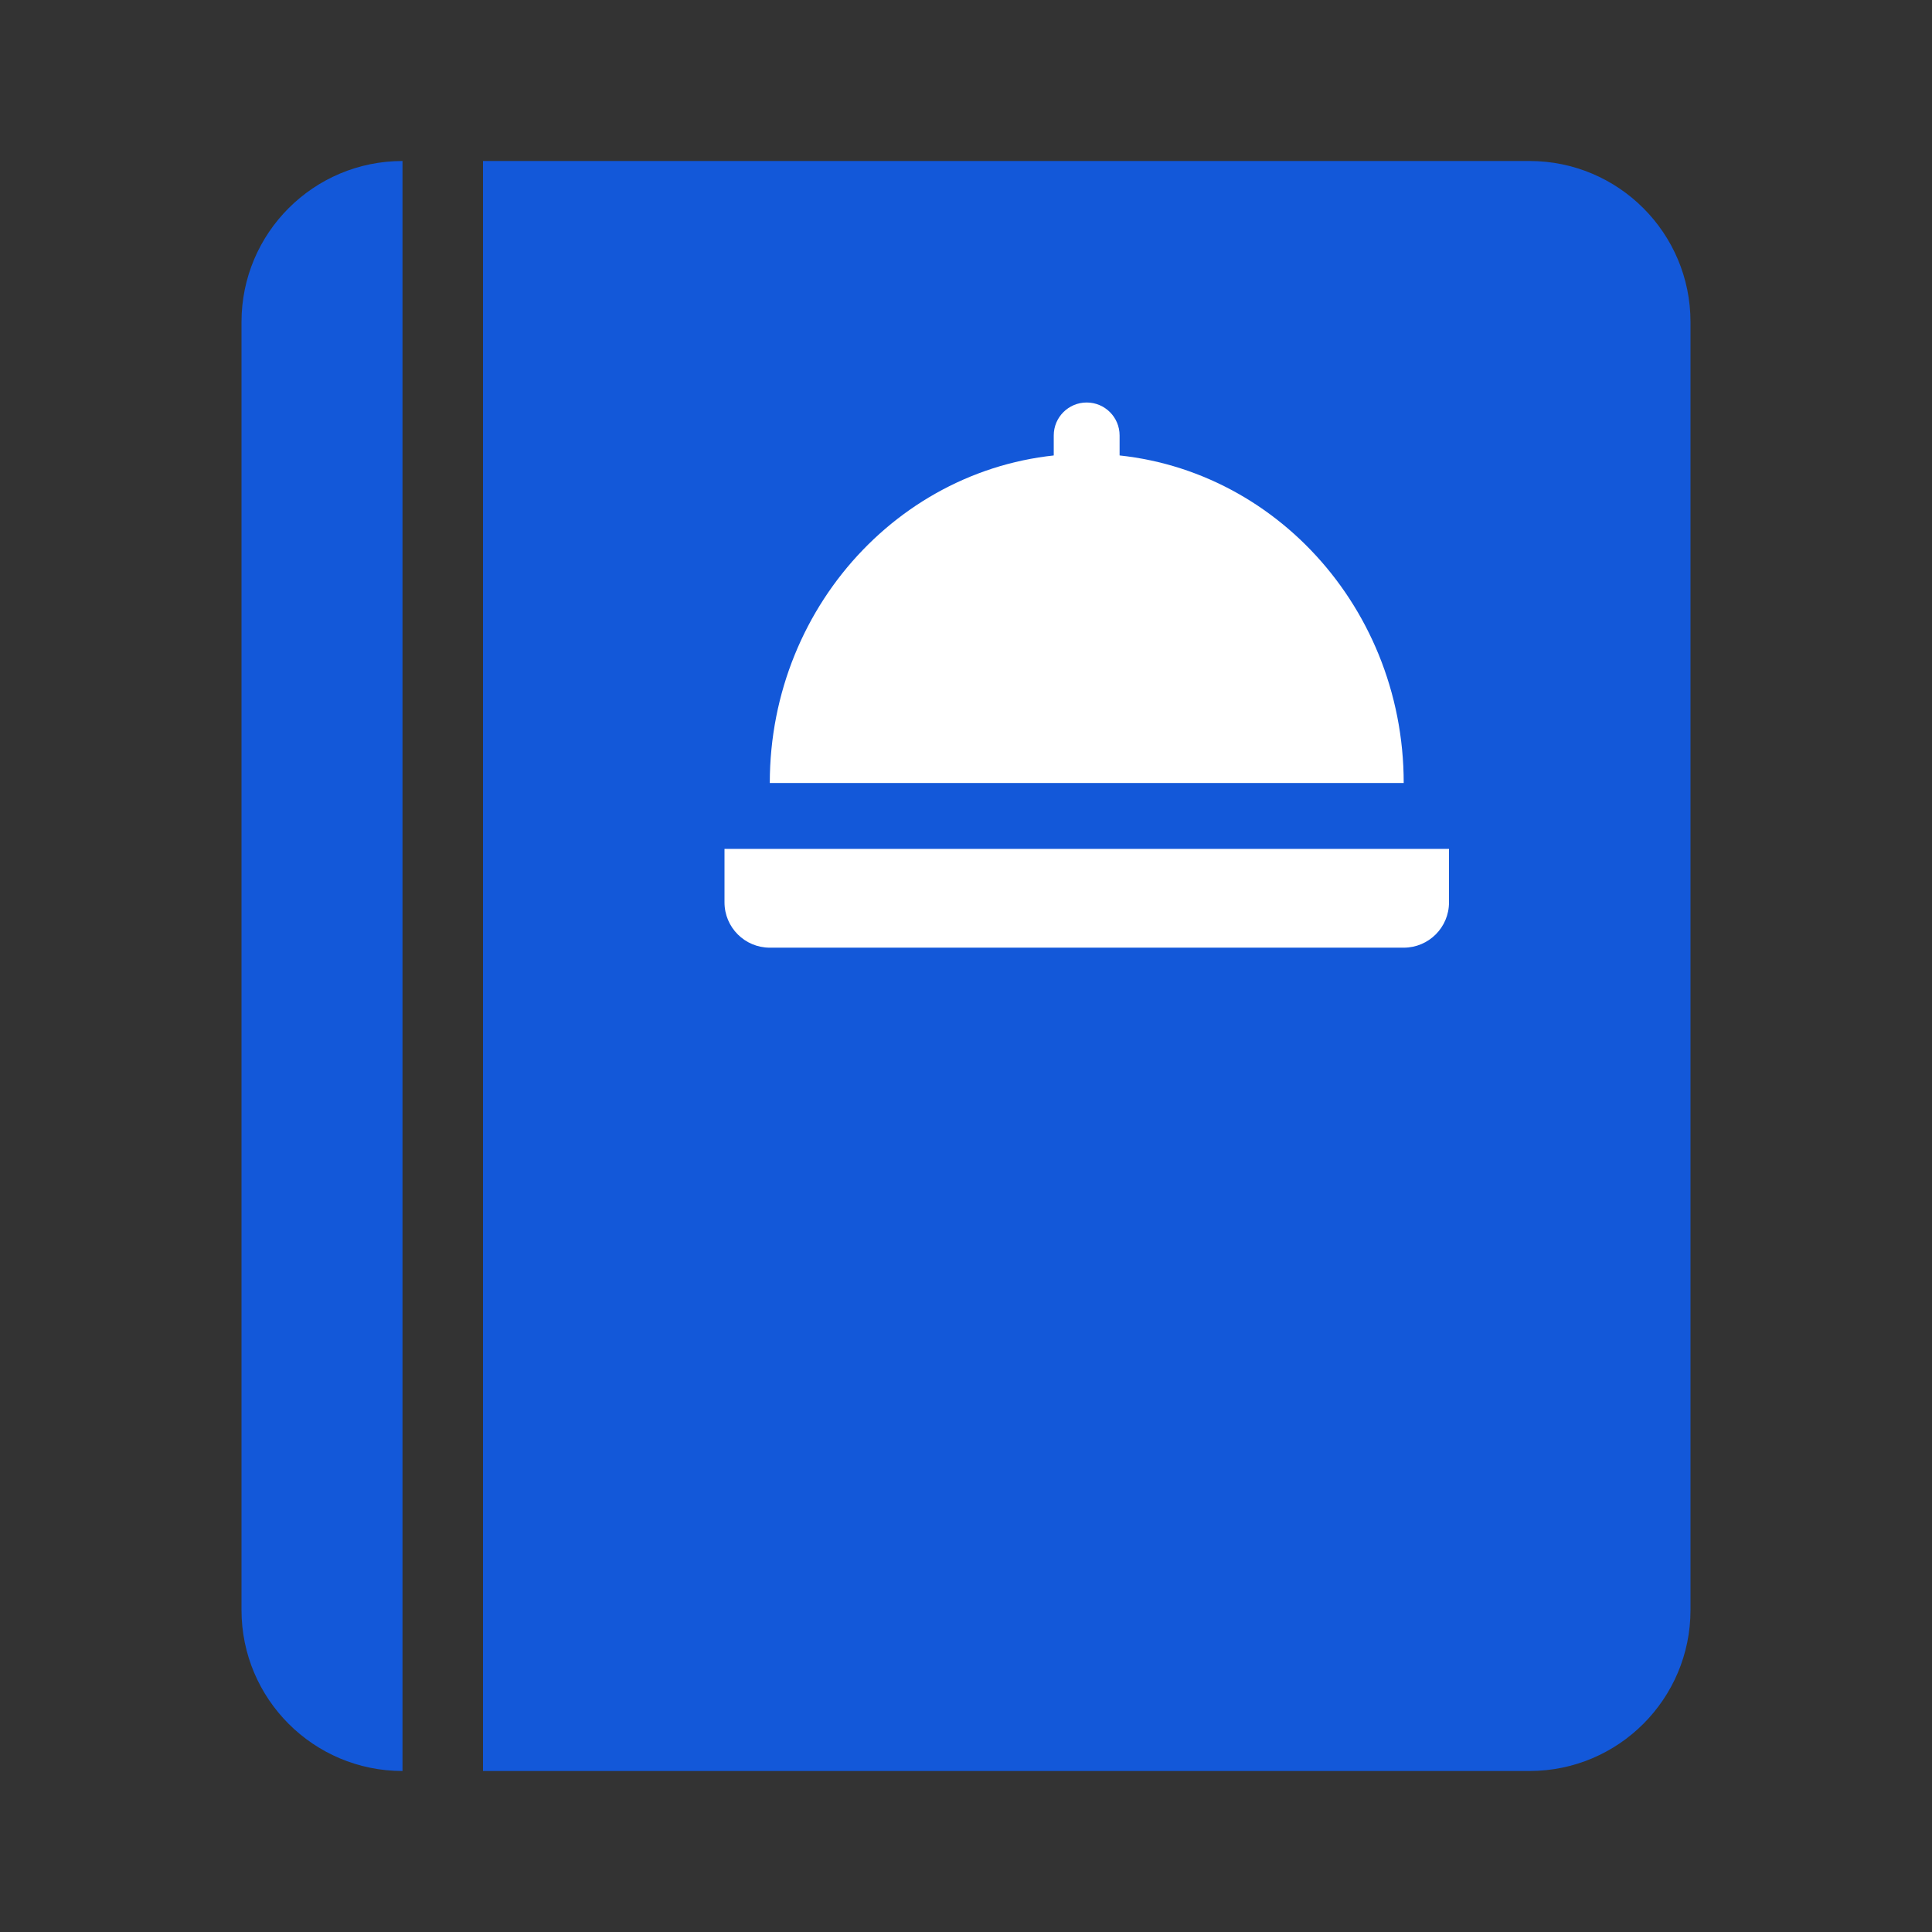<svg width="72" height="72" viewBox="0 0 72 72" fill="none" xmlns="http://www.w3.org/2000/svg">
<rect x="0" y="0" width="72" height="72" fill="#333333" stroke="none"/>
<path d="M9 12C9 8.686 11.686 6 15 6V66C11.686 66 9 63.314 9 60V12Z" fill="#1358D9"/>
<path d="M18 6H57C60.314 6 63 8.686 63 12V60C63 63.314 60.314 66 57 66H18V6Z" fill="#1358D9"/>
<path fill-rule="evenodd" clip-rule="evenodd" d="M40.522 41.454H40.478C40.485 41.454 40.493 41.454 40.5 41.454C40.507 41.454 40.515 41.454 40.522 41.454ZM52.312 29.181H28.688C28.688 22.403 33.976 16.908 40.5 16.908C47.024 16.908 52.312 22.403 52.312 29.181Z" fill="white"/>
<path d="M27 31.635H54V33.629C54 34.561 53.245 35.317 52.312 35.317H28.688C27.756 35.317 27 34.561 27 33.629V31.635Z" fill="white"/>
<path d="M39.27 16.227C39.27 15.55 39.819 15 40.497 15C41.175 15 41.724 15.55 41.724 16.227V17.454C41.724 18.132 41.175 18.682 40.497 18.682C39.819 18.682 39.27 18.132 39.27 17.454L39.27 16.227Z" fill="white"/>
</svg>
